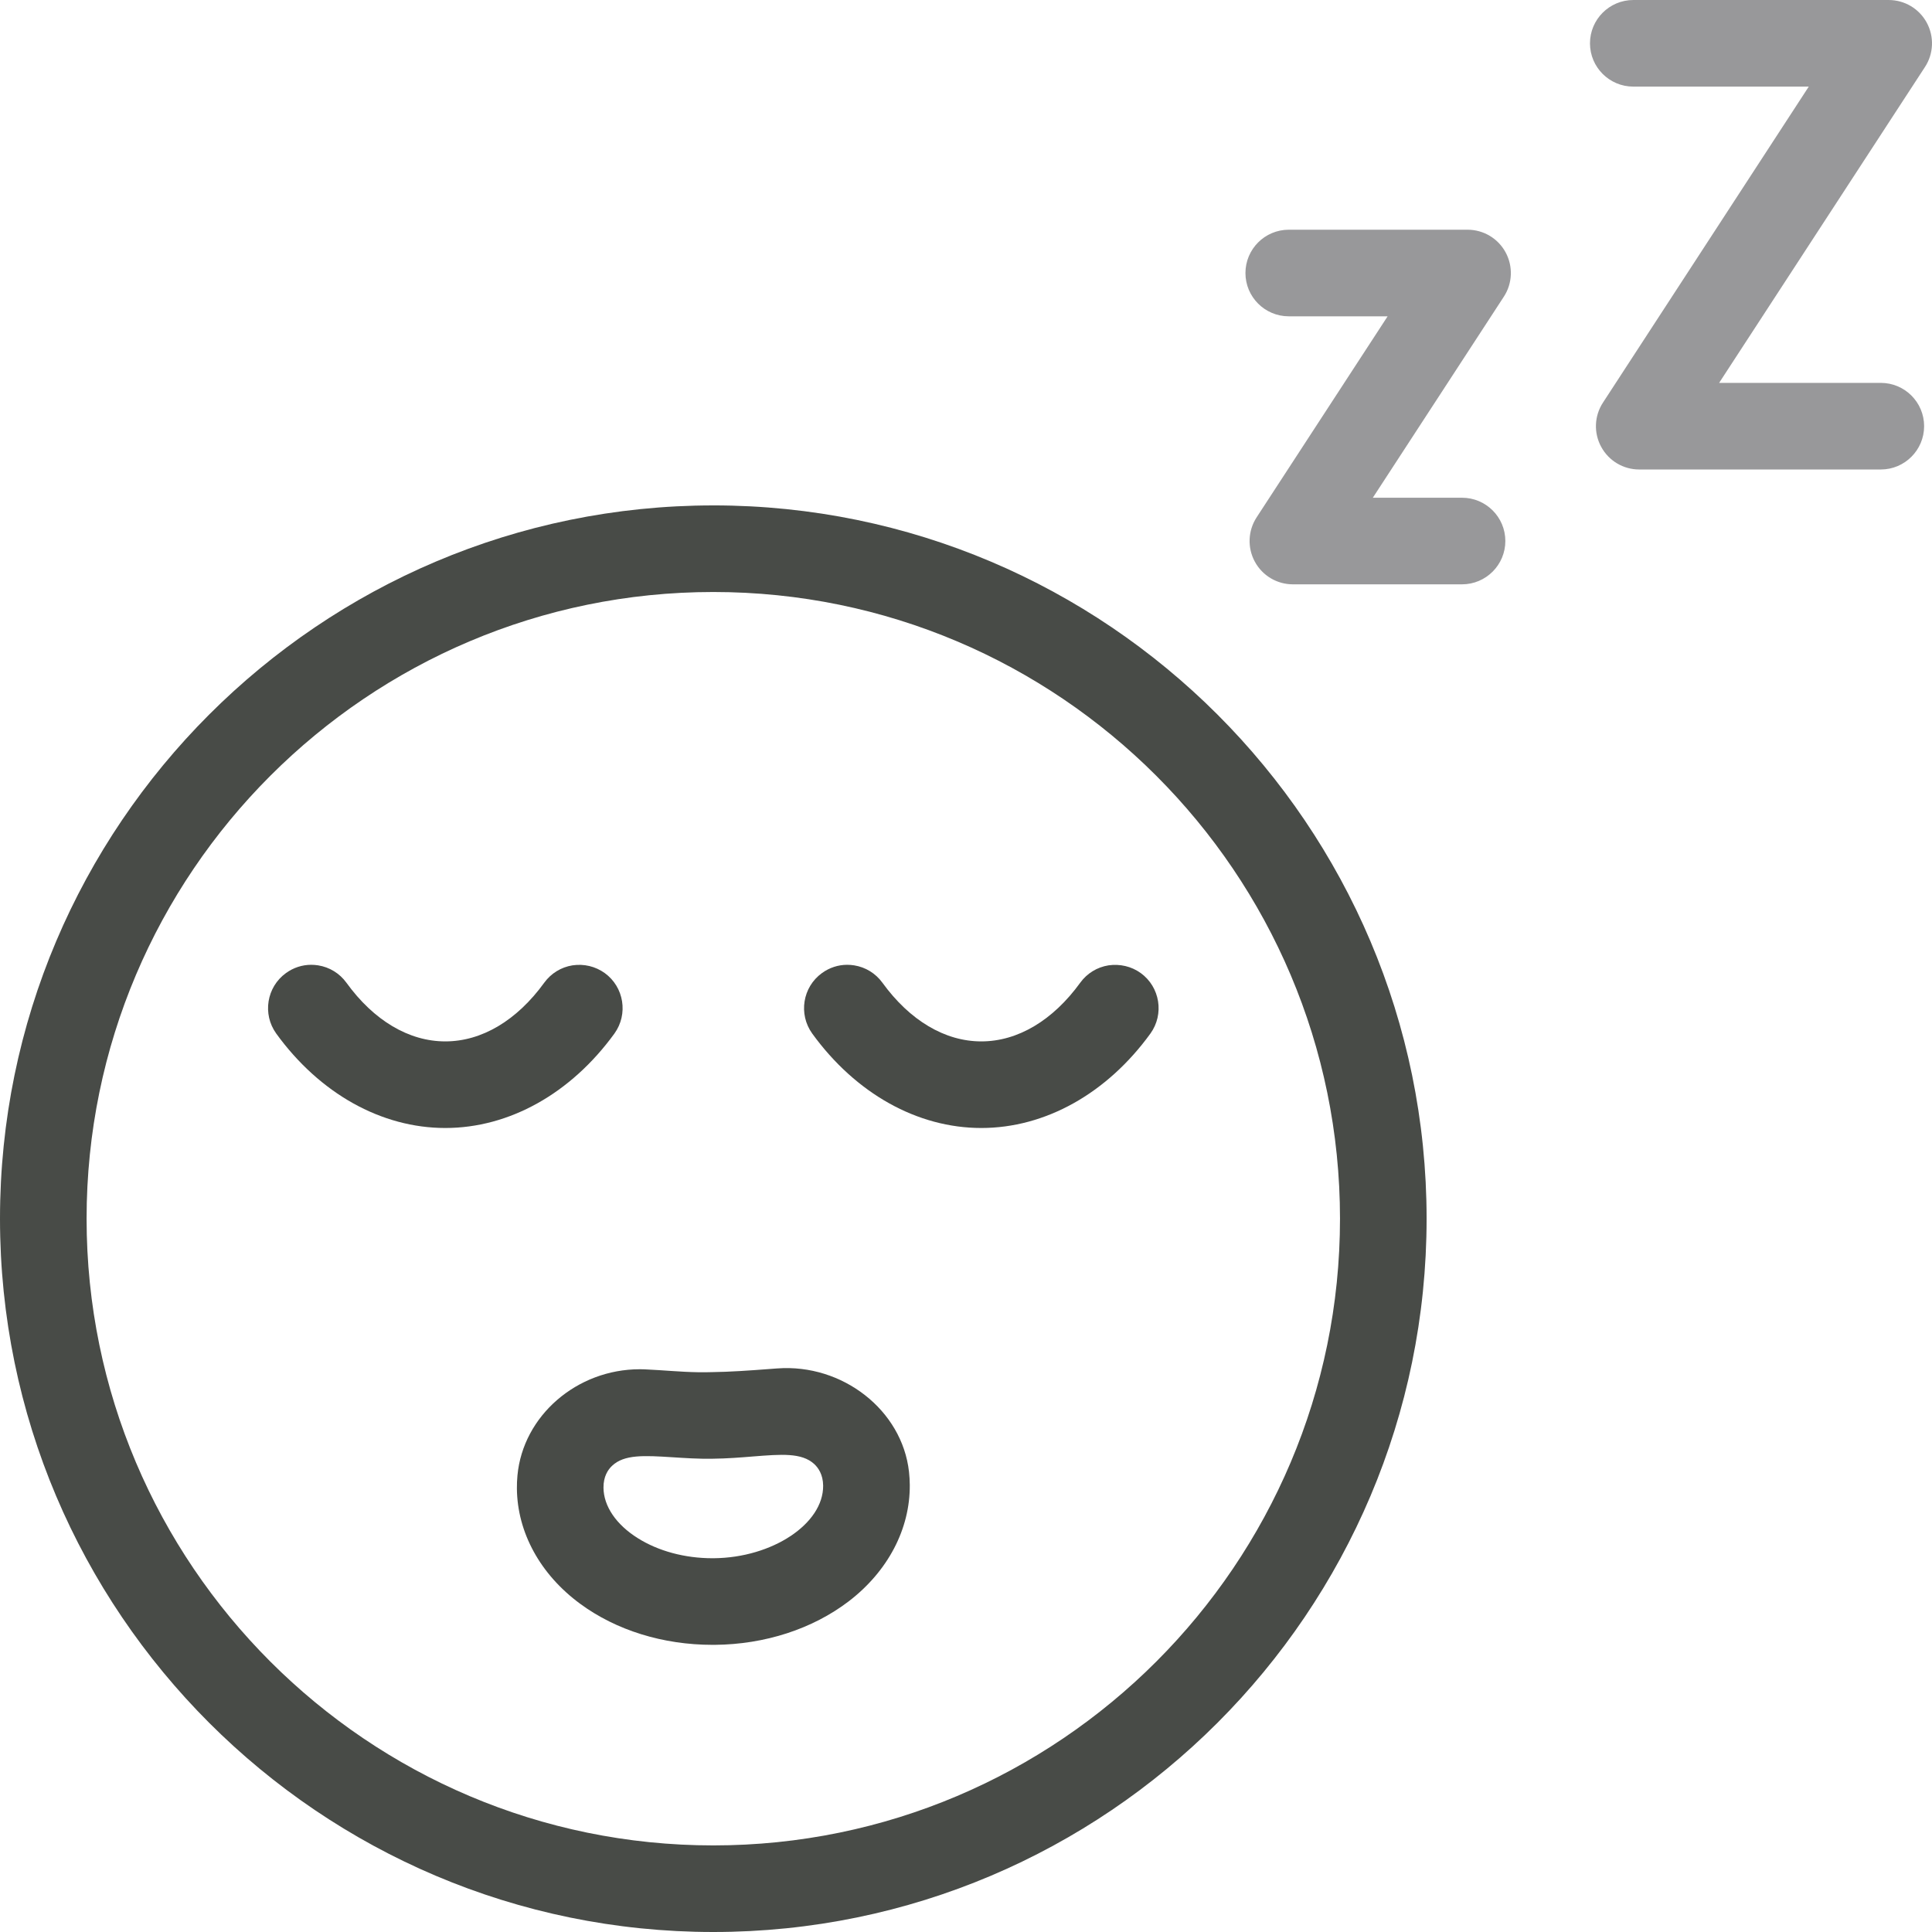 <?xml version="1.0" encoding="UTF-8"?><svg id="Layer_2" xmlns="http://www.w3.org/2000/svg" viewBox="0 0 2000 2000.01"><defs><style>.cls-1{fill:#98989a;}.cls-2{fill:#484b47;}</style></defs><g id="tuun-benefits-01-RGB"><g id="tuun-benefits-01-RGB-2"><path class="cls-1" d="m1947.04,396.36h-167.41l213.12-327.05c8.97-13.77,9.66-31.37,1.83-45.82-7.83-14.51-22.97-23.48-39.42-23.48h-264.37c-24.74,0-44.85,20.11-44.85,44.85s20.11,44.8,44.85,44.8h181.64l-213.01,327.05c-9.03,13.77-9.77,31.37-1.89,45.82,7.83,14.51,22.91,23.48,39.37,23.48h250.14c24.68,0,44.8-20.11,44.8-44.85s-20.11-44.8-44.8-44.8Z"/><path class="cls-1" d="m1519.2,237.8h-185.07c-24.74,0-44.85,20.11-44.85,44.85s20.11,44.8,44.85,44.8h102.33l-135.64,208.15c-8.97,13.83-9.66,31.37-1.83,45.82,7.83,14.51,22.97,23.48,39.42,23.48h175.07c24.74,0,44.85-20.11,44.85-44.85s-20.11-44.8-44.85-44.8h-92.33l135.64-208.15c8.97-13.77,9.66-31.37,1.83-45.82-7.83-14.51-22.97-23.48-39.42-23.48Z"/><path class="cls-2" d="m738.43,523.2C331.28,523.2,0,854.42,0,1261.57s331.28,738.43,738.43,738.43,738.38-331.28,738.38-738.43-331.22-738.38-738.38-738.38Zm0,1387.16c-357.73,0-648.79-291.05-648.79-648.79s291.05-648.73,648.79-648.73,648.73,291,648.73,648.73-291,648.79-648.73,648.79Z"/><path class="cls-2" d="m592.62,999.32c-11.77,1.89-22.17,8.28-29.2,17.94-28.4,39.2-64.79,60.79-102.45,60.79s-74.05-21.6-102.39-60.79c-7.03-9.66-17.43-16.06-29.25-17.94-2.4-.34-4.74-.57-7.14-.57-9.37,0-18.46,2.97-26.17,8.57-20.05,14.51-24.51,42.57-10.06,62.62,45.02,62.11,108.85,97.76,175.01,97.76s129.99-35.65,175.07-97.76c14.46-20.05,10-48.11-10-62.62-9.71-6.97-21.48-9.77-33.42-8Z"/><path class="cls-2" d="m1015.83,1078.05c-37.6,0-73.99-21.6-102.39-60.79-7.03-9.66-17.43-16.06-29.25-17.94-2.4-.34-4.74-.57-7.14-.57-9.37,0-18.46,2.97-26.17,8.57-20.05,14.51-24.51,42.57-10.06,62.62,45.02,62.11,108.85,97.76,175.01,97.76s130.04-35.65,175.07-97.76c14.46-20.05,10-48.11-10-62.62-9.77-7.03-21.6-9.66-33.37-8-11.83,1.89-22.23,8.28-29.25,17.94-28.4,39.2-64.79,60.79-102.45,60.79Z"/><path class="cls-2" d="m804.6,1416.59l-9.26.69c-19.65,1.49-39.94,2.91-58.39,3.14-19.37.63-36.8-.91-54.79-2.06l-12.34-.69c-2.57-.17-5.09-.23-7.6-.23-64.85,0-120.79,47.94-126.56,109.99-.4,4.46-.63,8.91-.57,13.43.4,45.59,24.28,89.08,65.48,119.36,37.31,27.48,85.88,42.51,136.96,42.51h2.46c51.94-.46,101.13-16.46,138.56-45.02,40.62-31.08,63.65-75.02,63.25-120.62-.06-4.46-.29-8.97-.8-13.43-7.08-63.99-69.02-112.1-136.38-107.07Zm-65.54,196.49h-1.49c-28.63,0-55.99-7.37-77.36-20.8-22.4-14.06-35.31-33.08-35.48-52.22-.11-11.71,4.74-18.8,8.91-22.68,12.51-11.88,33.31-10.68,62.16-8.86,12.57.8,27.14,1.83,41.94,1.54,15.14-.17,29.31-1.31,41.88-2.34,29.14-2.29,50.17-4.06,63.19,7.77,4.17,3.83,9.2,10.86,9.31,22.45.34,39.48-52.51,74.56-113.07,75.13Z"/></g></g></svg>